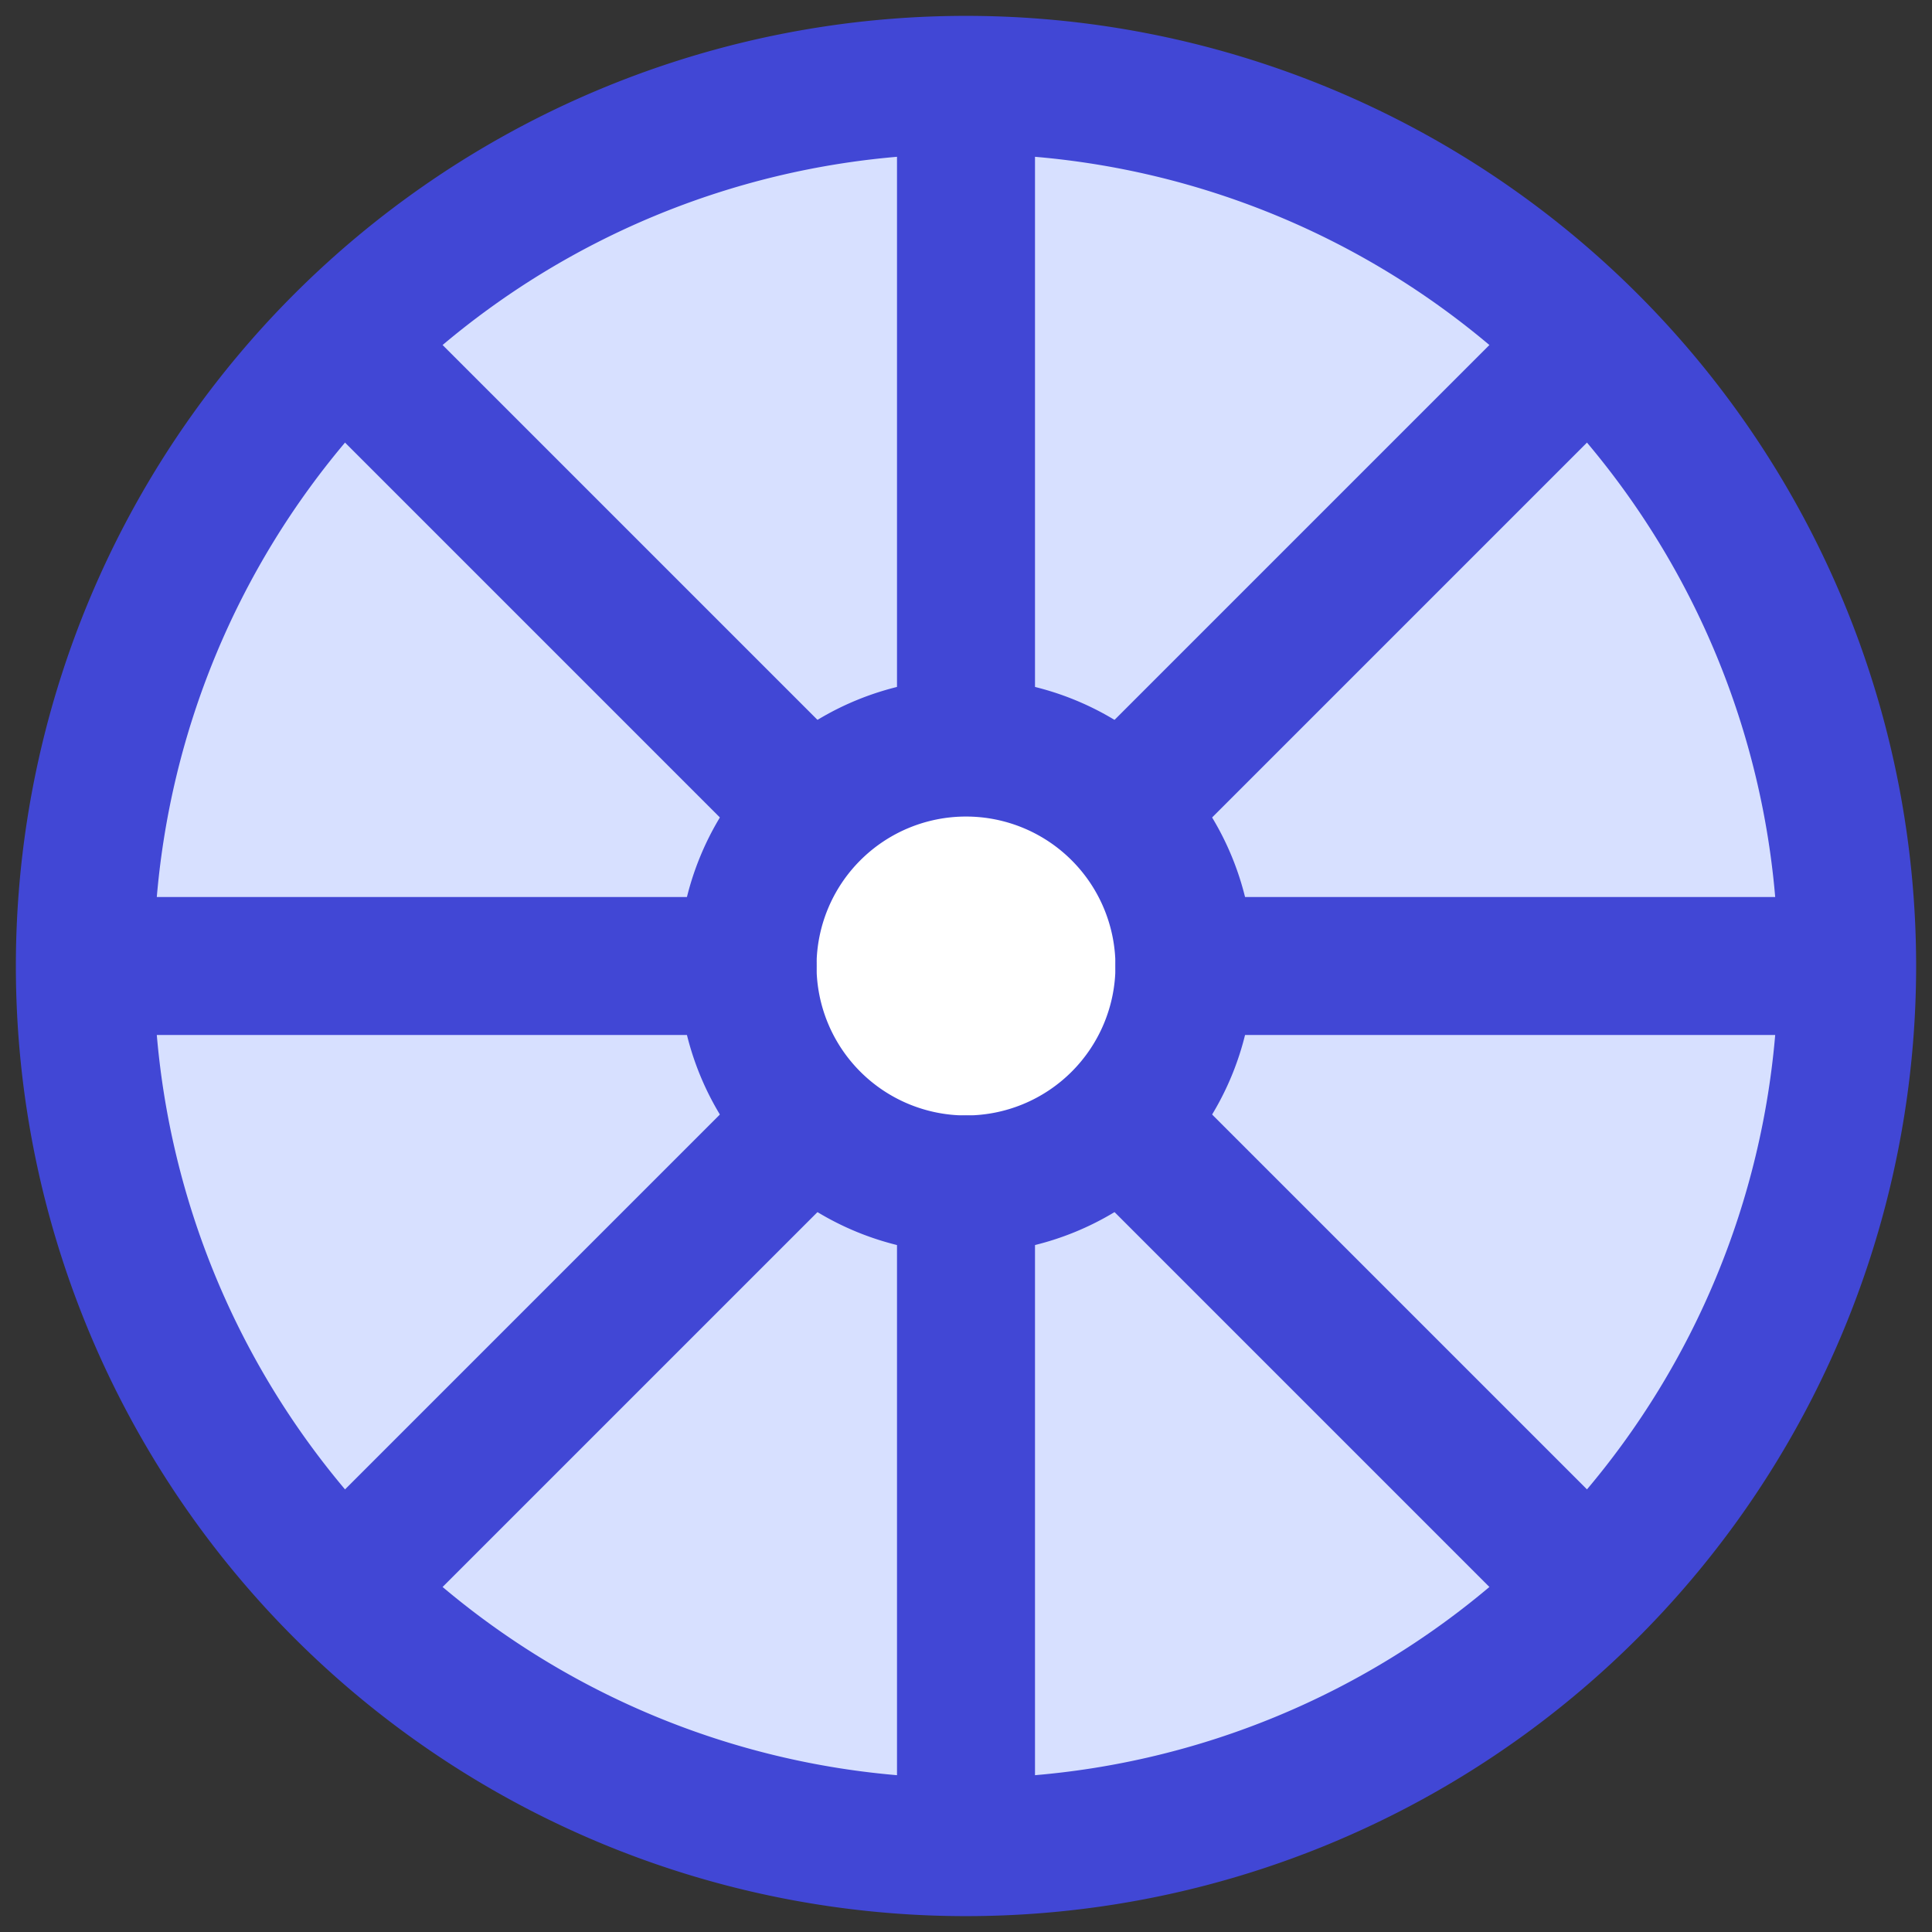 <svg xmlns="http://www.w3.org/2000/svg" fill="none" viewBox="0 0 14 14" id="Dhammajak--Streamline-Core"><rect x="0" y="0" width="14" height="14" fill="#333333" stroke="none"/><desc>Dhammajak Streamline Icon: https://streamlinehq.com</desc><g id="dhammajak--religion-dhammajak-culture-bhuddhism-buddish"><path id="Ellipse 903" fill="#d7e0ff" d="M0.615 7a6.385 6.385 0 1 0 12.77 0A6.385 6.385 0 1 0 0.615 7" stroke-width="1"></path><path id="Ellipse 904" fill="#ffffff" d="M5.594 7a1.406 1.406 0 1 0 2.812 0 1.406 1.406 0 1 0 -2.812 0" stroke-width="1"></path><path id="Vector 2108" stroke="#4147d5" stroke-linecap="round" stroke-linejoin="round" d="M7 5.281V0.625" stroke-width="1"></path><path id="Vector 2109" stroke="#4147d5" stroke-linecap="round" stroke-linejoin="round" d="m7 13.375 0 -4.792" stroke-width="1"></path><path id="Vector 2110" stroke="#4147d5" stroke-linecap="round" stroke-linejoin="round" d="M8.583 7 13.375 7" stroke-width="1"></path><path id="Vector 2111" stroke="#4147d5" stroke-linecap="round" stroke-linejoin="round" d="M0.625 7h4.792" stroke-width="1"></path><path id="Vector 2112" stroke="#4147d5" stroke-linecap="round" stroke-linejoin="round" d="m8.281 5.719 3.227 -3.227" stroke-width="1"></path><path id="Vector 2113" stroke="#4147d5" stroke-linecap="round" stroke-linejoin="round" d="m2.492 11.508 3.371 -3.371" stroke-width="1"></path><path id="Vector 2114" stroke="#4147d5" stroke-linecap="round" stroke-linejoin="round" d="m8.138 8.138 3.37 3.37" stroke-width="1"></path><path id="Vector 2115" stroke="#4147d5" stroke-linecap="round" stroke-linejoin="round" d="m2.492 2.492 3.299 3.299" stroke-width="1"></path><path id="Ellipse 891" stroke="#4147d5" stroke-linecap="round" stroke-linejoin="round" d="M0.615 7a6.385 6.385 0 1 0 12.77 0A6.385 6.385 0 1 0 0.615 7" stroke-width="1"></path><path id="Ellipse 902" stroke="#4147d5" stroke-linecap="round" stroke-linejoin="round" d="M5.417 7a1.583 1.583 0 1 0 3.166 0 1.583 1.583 0 1 0 -3.166 0" stroke-width="1"></path></g></svg>